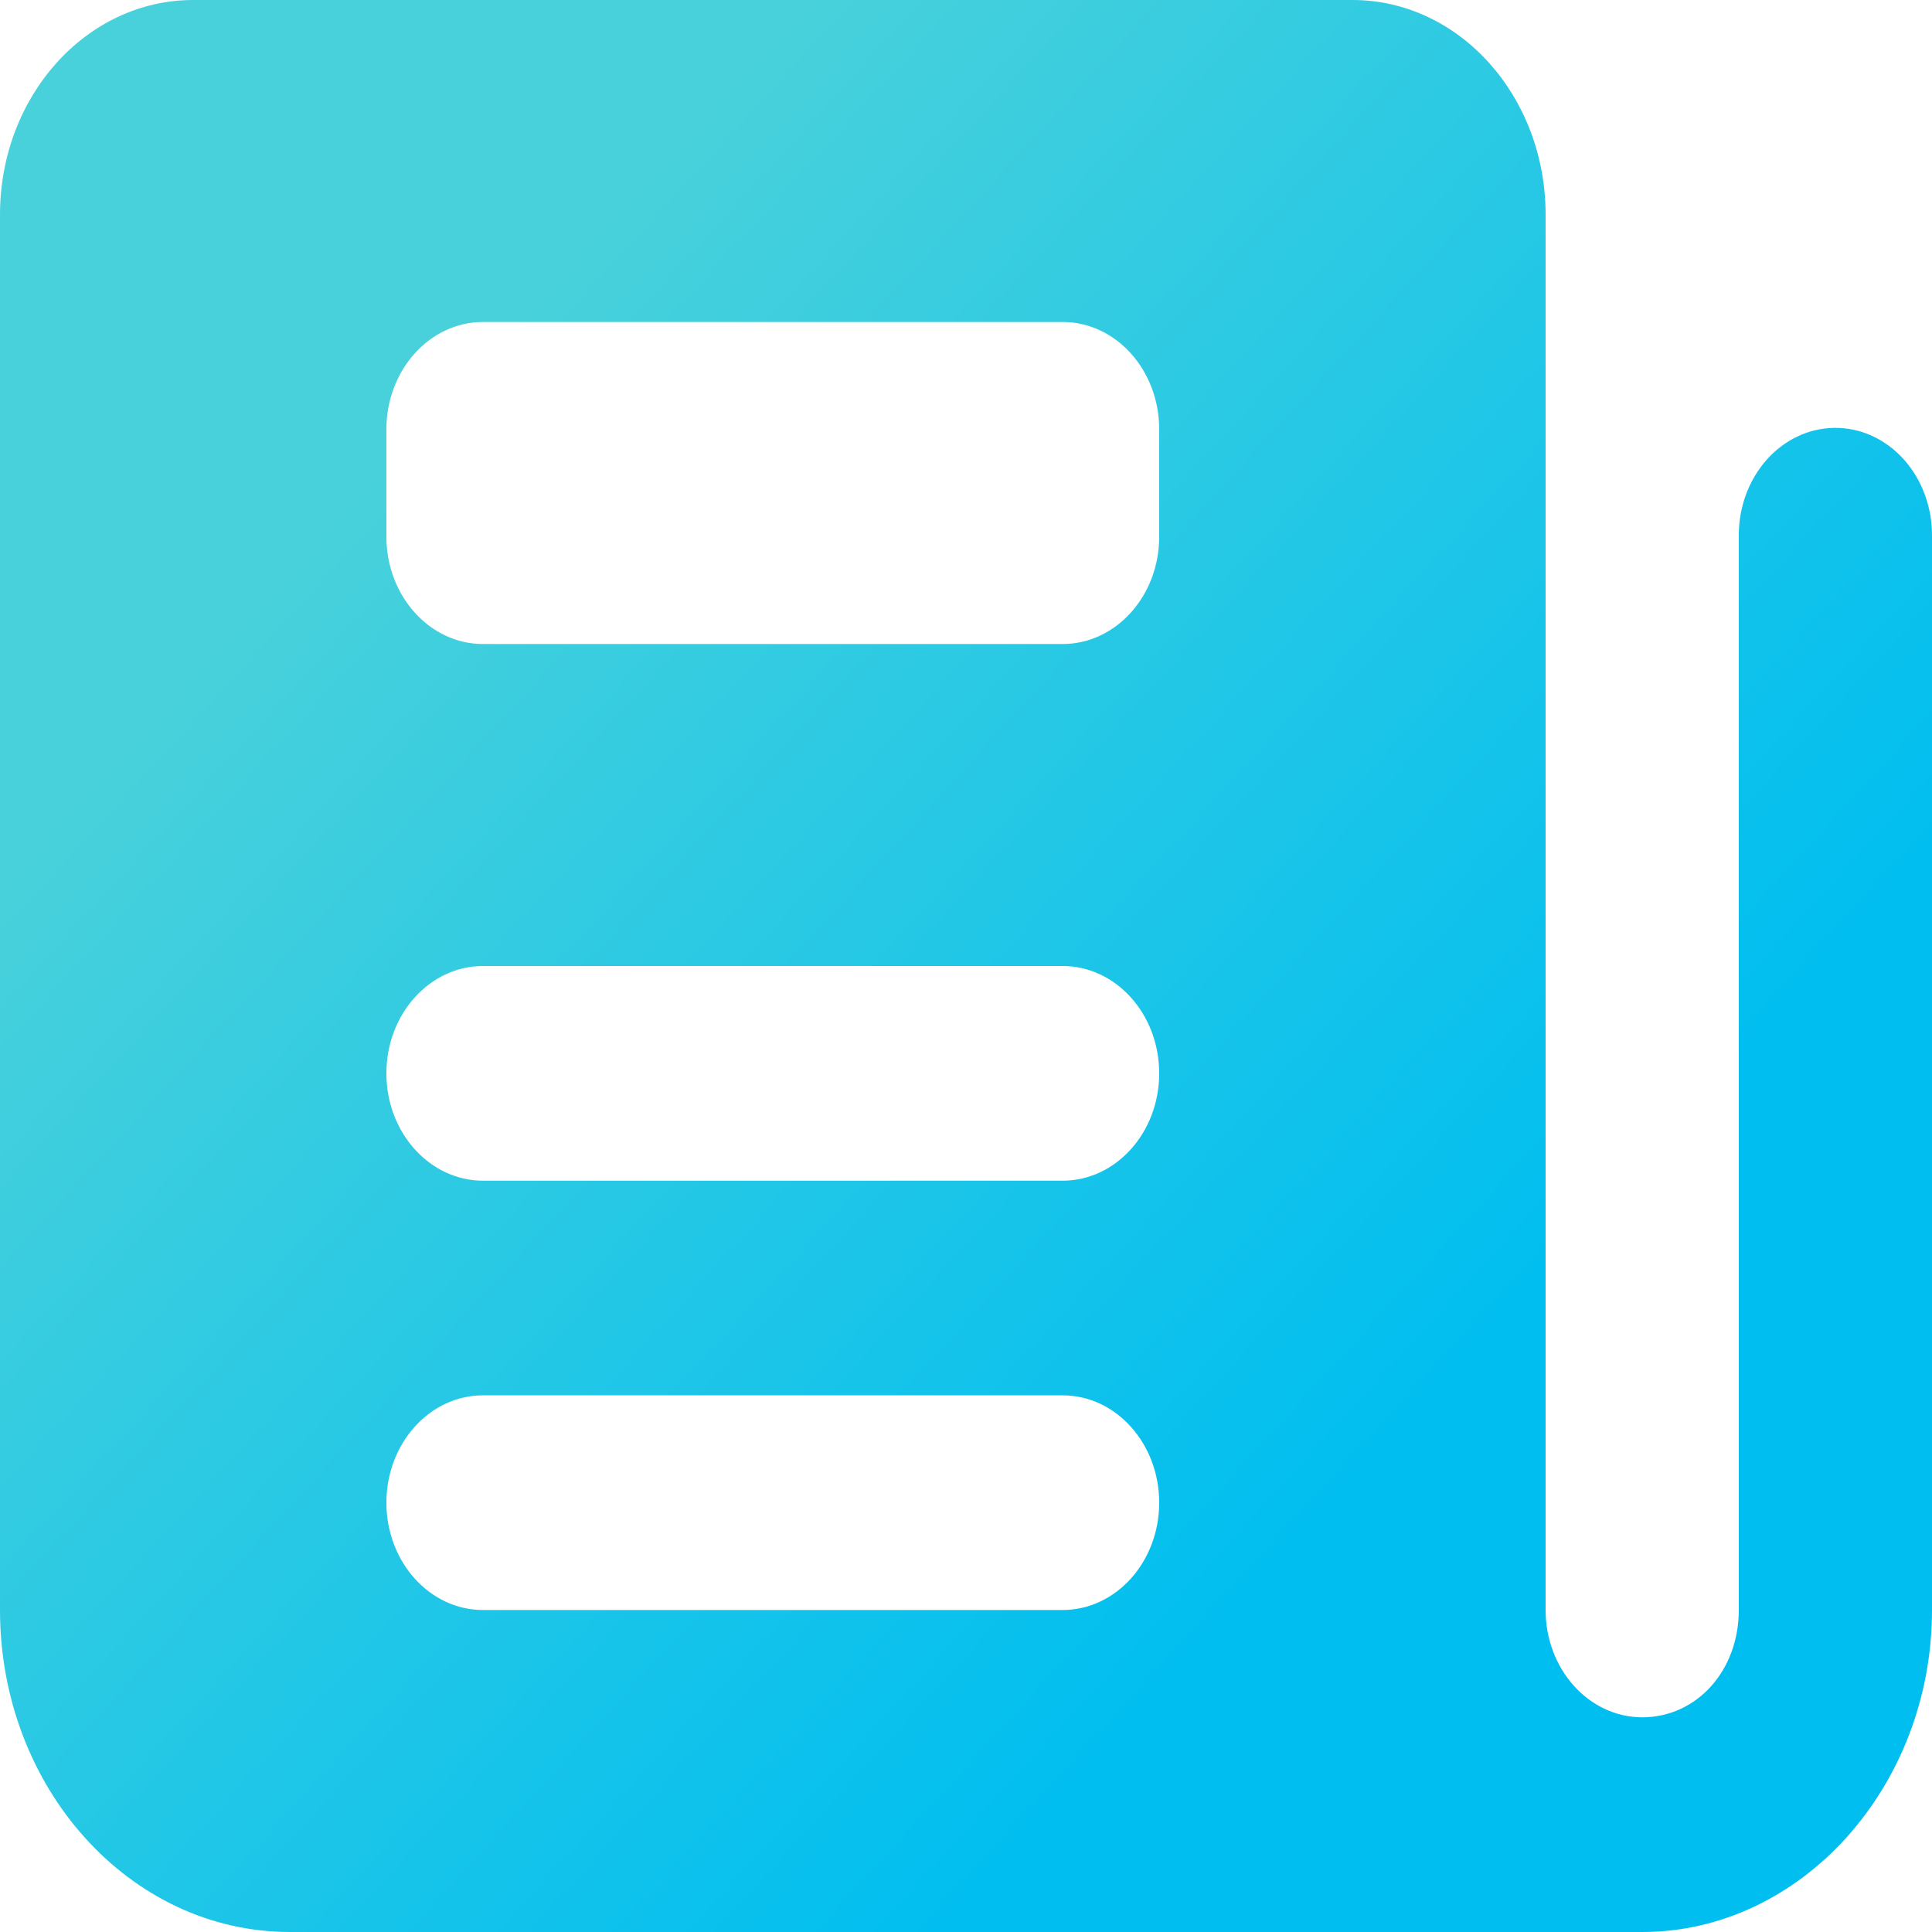 <?xml version="1.0" encoding="UTF-8"?> <svg xmlns="http://www.w3.org/2000/svg" width="32" height="32" viewBox="0 0 32 32" fill="none"><g clip-path="url(#clip0_1474_9282)"><path d="M3.2 0C1.432 0 0 1.591 0 3.556V26.667C0 29.612 2.149 32 4.8 32H27.2C29.832 32 32 29.591 32 26.667V8.889C32.003 8.651 31.963 8.415 31.882 8.195C31.801 7.974 31.682 7.774 31.53 7.606C31.379 7.438 31.198 7.306 31 7.216C30.802 7.127 30.589 7.083 30.375 7.087C29.951 7.094 29.547 7.288 29.252 7.626C28.957 7.964 28.794 8.418 28.8 8.889V26.667C28.8 27.671 28.104 28.444 27.2 28.444C26.317 28.444 25.6 27.646 25.6 26.667V3.556C25.6 1.591 24.168 0 22.4 0H3.2ZM8 5.333H17.6C18.483 5.333 19.2 6.13 19.2 7.111V8.889C19.2 9.87 18.483 10.667 17.6 10.667H8C7.117 10.667 6.4 9.87 6.4 8.889V7.111C6.4 6.13 7.117 5.333 8 5.333ZM8 16H17.6C18.483 16 19.2 16.796 19.2 17.778C19.2 18.759 18.483 19.556 17.6 19.556H8C7.117 19.556 6.4 18.759 6.4 17.778C6.4 16.796 7.117 16 8 16ZM8 23.111H17.6C18.483 23.111 19.2 23.908 19.2 24.889C19.2 25.87 18.483 26.667 17.6 26.667H8C7.117 26.667 6.4 25.87 6.4 24.889C6.4 23.908 7.117 23.111 8 23.111Z" fill="url(#paint0_linear_1474_9282)"></path></g><defs><linearGradient id="paint0_linear_1474_9282" x1="5.6" y1="5.12" x2="28.16" y2="25.76" gradientUnits="userSpaceOnUse"><stop offset="0.073" stop-color="#48D1DB"></stop><stop offset="0.845" stop-color="#00BEF0"></stop></linearGradient><clipPath id="clip0_1474_9282"><rect width="32" height="32" fill="white"></rect></clipPath></defs></svg> 